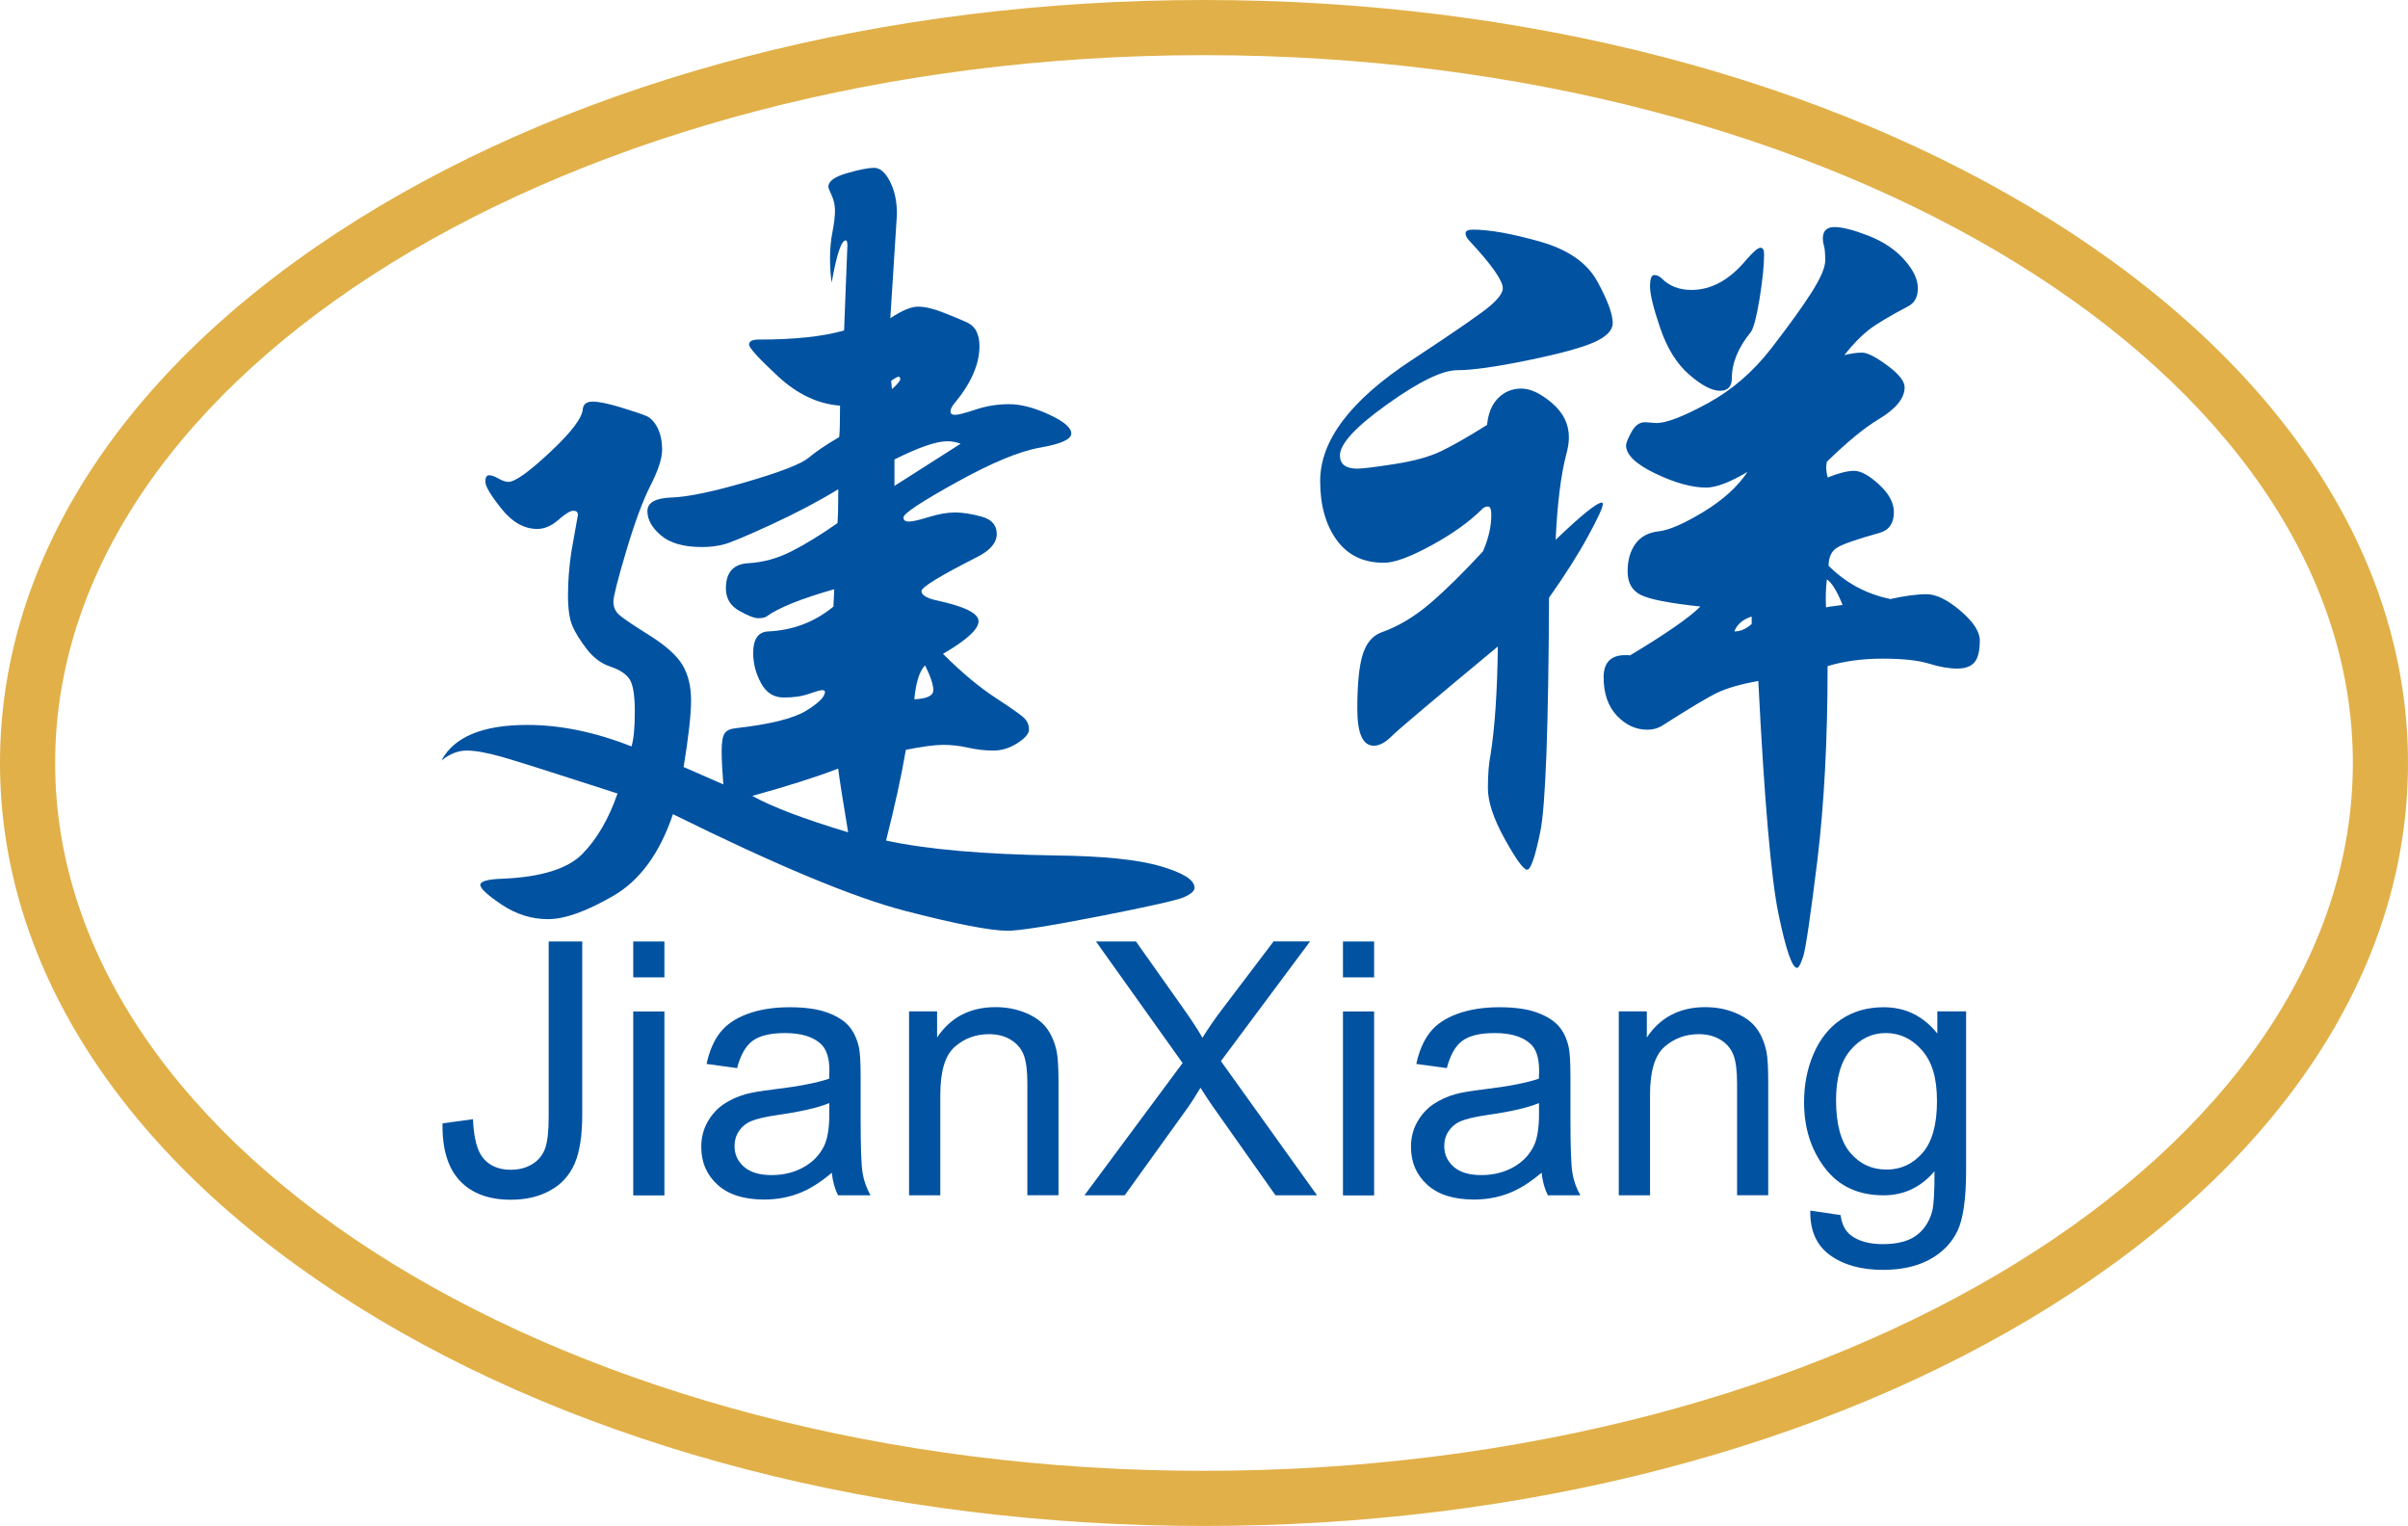 <?xml version="1.0" encoding="UTF-8"?>
<svg id="_图层_1" data-name="图层 1" xmlns="http://www.w3.org/2000/svg" viewBox="0 0 262 166">
  <defs>
    <style>
      .cls-1 {
        fill: #0152a1;
      }

      .cls-2 {
        fill: #e1b049;
      }
    </style>
  </defs>
  <path class="cls-2" d="M131,166c-34.74,0-67.45-8.48-92.1-23.89C13.81,126.43,0,105.44,0,83S13.81,39.57,38.9,23.89C63.55,8.48,96.26,0,131,0s67.45,8.48,92.1,23.89c25.08,15.68,38.9,36.67,38.9,59.11s-13.82,43.43-38.9,59.11c-24.65,15.4-57.35,23.89-92.1,23.89Zm0-160C62.07,6,6,40.54,6,83s56.07,77,125,77,125-34.54,125-77S199.92,6,131,6Z"/>
  <g>
    <path class="cls-1" d="M96.42,91.44c4.44,.96,10.58,1.5,18.44,1.62,5.16,.06,8.96,.45,11.42,1.17,2.46,.72,3.69,1.5,3.69,2.34,0,.36-.39,.7-1.17,1.04-.78,.33-3.85,1.02-9.22,2.07-5.37,1.05-8.68,1.57-9.94,1.57-1.86,0-5.58-.72-11.15-2.16-5.58-1.44-14-4.95-25.27-10.52-1.44,4.26-3.61,7.23-6.52,8.9-2.91,1.68-5.26,2.52-7.06,2.52s-3.48-.53-5.04-1.57c-1.56-1.05-2.34-1.77-2.34-2.16s.81-.62,2.43-.67c4.2-.18,7.09-1.08,8.68-2.7,1.59-1.62,2.86-3.81,3.82-6.57-6.84-2.22-11.05-3.55-12.64-4-1.59-.45-2.85-.67-3.78-.67s-1.84,.36-2.74,1.08c1.38-2.58,4.5-3.87,9.35-3.87,3.6,0,7.38,.78,11.33,2.34,.24-.78,.36-2.05,.36-3.82s-.2-2.94-.58-3.51c-.39-.57-1.08-1.02-2.07-1.35-.99-.33-1.84-.96-2.56-1.89-.72-.93-1.25-1.77-1.57-2.52-.33-.75-.49-1.87-.49-3.37s.12-3.06,.36-4.68l.72-4.05c0-.3-.17-.45-.5-.45s-.87,.33-1.62,.99c-.75,.66-1.52,.99-2.29,.99-1.44,0-2.74-.73-3.91-2.2-1.17-1.47-1.75-2.44-1.75-2.92s.13-.72,.4-.72,.61,.12,1.03,.36c.42,.24,.78,.36,1.08,.36,.72,0,2.23-1.08,4.54-3.24,2.31-2.16,3.49-3.72,3.55-4.68,.06-.54,.42-.81,1.08-.81s1.68,.21,3.06,.63c1.38,.42,2.31,.73,2.79,.94,.48,.21,.88,.65,1.21,1.3,.33,.66,.49,1.45,.49,2.38s-.42,2.22-1.26,3.87c-.84,1.65-1.72,4.03-2.65,7.15-.93,3.12-1.39,4.95-1.39,5.49s.18,.99,.54,1.35,1.45,1.11,3.28,2.25c1.83,1.14,3.06,2.23,3.69,3.28,.63,1.05,.94,2.34,.94,3.87s-.27,3.94-.81,7.24l4.32,1.89c-.12-1.5-.18-2.71-.18-3.64s.1-1.56,.31-1.89c.21-.33,.61-.52,1.21-.58,3.72-.42,6.27-1.05,7.65-1.89,1.38-.84,2.07-1.53,2.07-2.07,0-.12-.1-.18-.31-.18s-.69,.14-1.44,.4c-.75,.27-1.66,.4-2.74,.4s-1.9-.52-2.47-1.57c-.57-1.05-.85-2.14-.85-3.28,0-1.5,.54-2.28,1.62-2.34,2.7-.12,5.07-1.02,7.11-2.7l.09-1.89c-3.6,1.02-6.06,2.01-7.38,2.97-.18,.12-.48,.18-.9,.18s-1.11-.27-2.07-.81c-.96-.54-1.44-1.35-1.44-2.43,0-1.74,.81-2.65,2.43-2.74s3.19-.52,4.72-1.3c1.53-.78,3.19-1.8,4.99-3.06,.06-.66,.09-1.89,.09-3.69-2.16,1.32-4.57,2.59-7.24,3.82-2.67,1.23-4.38,1.95-5.13,2.16-.75,.21-1.57,.31-2.47,.31-1.98,0-3.46-.42-4.45-1.26-.99-.84-1.48-1.72-1.48-2.65s.88-1.42,2.65-1.48c1.77-.06,4.5-.63,8.19-1.71,3.69-1.08,5.92-1.95,6.7-2.61,.78-.66,1.89-1.41,3.33-2.25,.06-.54,.09-1.68,.09-3.42-2.4-.18-4.65-1.24-6.75-3.19-2.1-1.95-3.15-3.1-3.15-3.46s.36-.54,1.08-.54c3.9,0,6.98-.33,9.26-.99l.36-9.26c0-.36-.06-.54-.18-.54-.48,0-.99,1.53-1.53,4.59-.12-.78-.18-1.66-.18-2.65s.09-1.95,.27-2.88c.18-.93,.27-1.69,.27-2.29s-.12-1.15-.36-1.66c-.24-.51-.36-.82-.36-.94,0-.6,.67-1.09,2.02-1.48,1.35-.39,2.34-.58,2.97-.58s1.2,.49,1.71,1.48c.51,.99,.76,2.17,.76,3.55l-.72,11.33c1.26-.84,2.26-1.26,3.01-1.26s1.69,.22,2.83,.67c1.14,.45,1.96,.8,2.47,1.03,.51,.24,.87,.58,1.08,1.03,.21,.45,.31,.98,.31,1.57,0,1.98-.93,4.08-2.79,6.3-.24,.3-.36,.57-.36,.81s.17,.36,.5,.36,1.08-.19,2.25-.58c1.17-.39,2.38-.58,3.64-.58s2.7,.38,4.32,1.12c1.62,.75,2.43,1.44,2.43,2.07s-1.12,1.14-3.37,1.53c-2.25,.39-5.29,1.65-9.13,3.78-3.84,2.13-5.76,3.4-5.76,3.82,0,.3,.19,.45,.58,.45s1.12-.16,2.2-.5c1.08-.33,2.02-.49,2.83-.49s1.77,.15,2.88,.45c1.11,.3,1.66,.93,1.66,1.89s-.72,1.8-2.16,2.52c-4.02,2.04-6.03,3.27-6.03,3.69s.51,.75,1.53,.99c3.12,.66,4.68,1.42,4.68,2.29s-1.29,2.05-3.87,3.55c2.04,2.04,3.96,3.64,5.76,4.81,1.8,1.17,2.85,1.92,3.15,2.25,.3,.33,.45,.72,.45,1.17s-.42,.94-1.26,1.48c-.84,.54-1.71,.81-2.61,.81s-1.81-.1-2.74-.31c-.93-.21-1.84-.31-2.74-.31s-2.25,.18-4.05,.54c-.48,2.82-1.2,6.12-2.16,9.89Zm-4.14-.9c-.6-3.6-.96-5.91-1.08-6.93-2.52,.96-5.64,1.95-9.35,2.97,2.16,1.2,5.64,2.52,10.43,3.96Zm4.77-48.21c.6-.54,.9-.9,.9-1.08s-.06-.27-.18-.27-.39,.15-.81,.45l.09,.9Zm7.47,5.94c-.48-.18-.96-.27-1.44-.27-1.2,0-3.12,.66-5.76,1.98v2.88l7.2-4.59Zm-3.87,24.11c-.6,.6-.99,1.83-1.17,3.69,1.38-.06,2.07-.39,2.07-.99s-.3-1.5-.9-2.7Z"/>
    <path class="cls-1" d="M161.36,59.96c.6-1.38,.9-2.7,.9-3.96,0-.6-.12-.9-.36-.9s-.45,.09-.63,.27c-1.38,1.38-3.22,2.7-5.53,3.96-2.31,1.26-4.03,1.89-5.17,1.89-2.22,0-3.93-.82-5.13-2.47-1.2-1.65-1.8-3.79-1.8-6.43,0-4.44,3.36-8.84,10.07-13.22,4.74-3.12,7.55-5.07,8.45-5.85,.9-.78,1.35-1.41,1.35-1.89,0-.84-1.2-2.55-3.6-5.13-.3-.3-.45-.58-.45-.85s.27-.4,.81-.4c1.8,0,4.23,.44,7.29,1.3,3.06,.87,5.14,2.32,6.25,4.36,1.11,2.04,1.66,3.54,1.66,4.5,0,.78-.66,1.47-1.98,2.07-1.32,.6-3.73,1.26-7.24,1.98-3.51,.72-6.07,1.08-7.69,1.08s-4.15,1.23-7.6,3.69c-3.45,2.46-5.17,4.32-5.17,5.58,0,.96,.63,1.44,1.89,1.44,.54,0,1.87-.16,4-.49,2.13-.33,3.82-.79,5.08-1.39,1.26-.6,2.94-1.56,5.04-2.88,.12-1.26,.52-2.23,1.21-2.92,.69-.69,1.53-1.03,2.52-1.03s2.1,.53,3.33,1.57c1.23,1.05,1.84,2.29,1.84,3.73,0,.54-.09,1.14-.27,1.8-.6,2.28-.99,5.4-1.17,9.35,2.82-2.7,4.5-4.05,5.04-4.05,.06,0,.09,.06,.09,.18,0,.36-.54,1.53-1.62,3.51-1.08,1.98-2.49,4.2-4.23,6.66-.06,14.15-.38,22.62-.94,25.41-.57,2.79-1.05,4.18-1.44,4.18s-1.2-1.11-2.43-3.33c-1.23-2.22-1.84-4.06-1.84-5.53s.09-2.65,.27-3.55c.48-2.94,.75-6.9,.81-11.87-7.02,5.82-10.87,9.07-11.56,9.76-.69,.69-1.33,1.03-1.93,1.03-1.2,0-1.8-1.33-1.8-4s.19-4.63,.58-5.89c.39-1.26,1.06-2.07,2.02-2.43,1.86-.66,3.64-1.72,5.35-3.19,1.71-1.47,3.61-3.34,5.71-5.62Zm44.25,5.22c1.62-.36,2.95-.54,4-.54s2.28,.6,3.69,1.8c1.41,1.2,2.11,2.28,2.11,3.24,0,1.14-.2,1.93-.59,2.38s-1.02,.67-1.89,.67-1.89-.18-3.06-.54-2.85-.54-5.04-.54-4.18,.27-5.98,.81c0,8.04-.38,15.1-1.12,21.18-.75,6.08-1.26,9.55-1.53,10.39-.27,.84-.5,1.26-.67,1.26-.54,0-1.21-1.95-2.02-5.85-.81-3.9-1.54-12.35-2.2-25.37-1.92,.36-3.39,.78-4.41,1.26-1.02,.48-3.03,1.68-6.03,3.6-.48,.3-1.02,.45-1.62,.45-1.26,0-2.37-.51-3.33-1.53-.96-1.02-1.44-2.41-1.44-4.18s.96-2.56,2.88-2.38c3.9-2.34,6.45-4.11,7.65-5.31-3.36-.36-5.52-.78-6.48-1.26-.96-.48-1.44-1.33-1.44-2.56s.29-2.23,.86-3.01c.57-.78,1.41-1.23,2.52-1.35,1.11-.12,2.73-.82,4.86-2.11,2.13-1.29,3.73-2.74,4.81-4.36-1.92,1.14-3.42,1.71-4.5,1.71-1.56,0-3.4-.51-5.53-1.53-2.13-1.02-3.19-2.04-3.19-3.06,0-.24,.19-.72,.58-1.44,.39-.72,.88-1.08,1.48-1.08l1.26,.09c1.08,0,2.94-.72,5.58-2.16,2.64-1.44,4.93-3.42,6.88-5.94,1.95-2.52,3.42-4.56,4.41-6.12,.99-1.56,1.48-2.71,1.48-3.46s-.04-1.27-.13-1.57c-.09-.3-.13-.57-.13-.81,0-.84,.42-1.26,1.26-1.26s2.07,.31,3.69,.94c1.62,.63,2.92,1.5,3.91,2.61,.99,1.11,1.48,2.14,1.48,3.1s-.36,1.62-1.08,1.98c-2.04,1.08-3.46,1.93-4.27,2.56-.81,.63-1.7,1.54-2.65,2.74,.72-.18,1.36-.27,1.93-.27s1.48,.46,2.74,1.39c1.26,.93,1.89,1.72,1.89,2.38,0,1.2-.96,2.37-2.88,3.51-1.5,.9-3.36,2.43-5.58,4.59-.12,.48-.09,1.05,.09,1.71,1.2-.48,2.16-.72,2.88-.72s1.62,.49,2.7,1.48c1.08,.99,1.62,1.99,1.62,3.01,0,1.2-.51,1.95-1.53,2.25-2.58,.72-4.15,1.27-4.72,1.66-.57,.39-.85,1.03-.85,1.93,1.86,1.86,4.08,3.06,6.66,3.6Zm-13.67-37.51c0,1.2-.17,2.8-.49,4.81-.33,2.01-.65,3.22-.95,3.64-1.38,1.68-2.07,3.36-2.07,5.04,0,.9-.44,1.35-1.3,1.35s-1.98-.58-3.33-1.75c-1.35-1.17-2.4-2.85-3.15-5.04-.75-2.19-1.12-3.7-1.12-4.54s.15-1.26,.45-1.26,.57,.12,.81,.36c.84,.84,1.92,1.26,3.24,1.26,2.16,0,4.14-1.08,5.94-3.24,.78-.9,1.3-1.35,1.57-1.35s.4,.24,.4,.72Zm-1.35,40.21v-.81c-.96,.3-1.59,.84-1.89,1.62,.66,0,1.29-.27,1.89-.81Zm9.89-2.07c-.6-1.5-1.17-2.43-1.71-2.79-.12,1.02-.15,2.04-.09,3.06,.18-.06,.78-.15,1.8-.27Z"/>
  </g>
  <g>
    <path class="cls-1" d="M48.16,122.2l3.3-.45c.09,2.11,.48,3.55,1.19,4.33,.7,.78,1.68,1.17,2.92,1.17,.92,0,1.71-.21,2.37-.63,.67-.42,1.12-.99,1.38-1.71,.25-.72,.38-1.87,.38-3.46v-19.03h3.65v18.82c0,2.31-.28,4.1-.84,5.37-.56,1.27-1.44,2.24-2.66,2.9-1.21,.67-2.63,1-4.27,1-2.42,0-4.28-.7-5.57-2.09-1.29-1.39-1.91-3.47-1.86-6.22Z"/>
    <path class="cls-1" d="M68.9,106.32v-3.9h3.39v3.9h-3.39Zm0,23.72v-20.01h3.39v20.01h-3.39Z"/>
    <path class="cls-1" d="M90.51,127.57c-1.26,1.07-2.46,1.82-3.63,2.26s-2.41,.66-3.74,.66c-2.2,0-3.89-.54-5.07-1.61-1.18-1.07-1.77-2.45-1.77-4.12,0-.98,.22-1.88,.67-2.68,.45-.81,1.03-1.46,1.75-1.95,.72-.49,1.54-.86,2.44-1.11,.67-.18,1.67-.35,3.01-.51,2.74-.33,4.75-.72,6.05-1.17,.01-.46,.02-.76,.02-.89,0-1.38-.32-2.35-.96-2.92-.87-.77-2.15-1.15-3.86-1.15-1.59,0-2.77,.28-3.53,.84s-1.32,1.55-1.69,2.97l-3.32-.45c.3-1.42,.8-2.56,1.49-3.44,.69-.87,1.69-1.54,3-2.02,1.31-.47,2.82-.71,4.54-.71s3.1,.2,4.16,.6c1.07,.4,1.85,.91,2.35,1.52,.5,.61,.85,1.38,1.05,2.31,.11,.58,.17,1.62,.17,3.13v4.52c0,3.15,.07,5.15,.22,5.98,.14,.84,.43,1.64,.86,2.4h-3.54c-.35-.7-.58-1.53-.68-2.47Zm-.28-7.57c-1.23,.5-3.08,.93-5.54,1.28-1.39,.2-2.38,.43-2.96,.68-.58,.25-1.02,.62-1.34,1.1s-.47,1.02-.47,1.61c0,.9,.34,1.66,1.03,2.26s1.69,.9,3,.9,2.47-.29,3.49-.86c1.02-.57,1.76-1.35,2.24-2.34,.36-.77,.55-1.9,.55-3.39v-1.24Z"/>
    <path class="cls-1" d="M98.91,130.03v-20.01h3.05v2.84c1.47-2.2,3.59-3.3,6.37-3.3,1.21,0,2.31,.22,3.33,.65,1.01,.43,1.77,1,2.27,1.7,.5,.7,.85,1.54,1.05,2.51,.12,.63,.19,1.73,.19,3.3v12.3h-3.39v-12.17c0-1.38-.13-2.41-.4-3.1s-.73-1.23-1.4-1.64-1.46-.61-2.36-.61c-1.45,0-2.69,.46-3.74,1.38s-1.57,2.66-1.57,5.22v10.93h-3.39Z"/>
    <path class="cls-1" d="M117.99,130.03l10.68-14.39-9.42-13.22h4.35l5.01,7.08c1.04,1.47,1.78,2.6,2.22,3.39,.62-1,1.34-2.05,2.18-3.15l5.56-7.33h3.97l-9.7,13.02,10.46,14.6h-4.52l-6.95-9.85c-.39-.57-.79-1.18-1.21-1.85-.62,1.01-1.05,1.7-1.32,2.07l-6.93,9.63h-4.39Z"/>
    <path class="cls-1" d="M146.12,106.32v-3.9h3.39v3.9h-3.39Zm0,23.72v-20.01h3.39v20.01h-3.39Z"/>
    <path class="cls-1" d="M167.73,127.57c-1.26,1.07-2.46,1.82-3.63,2.26-1.16,.44-2.41,.66-3.74,.66-2.2,0-3.89-.54-5.07-1.61-1.18-1.07-1.77-2.45-1.77-4.12,0-.98,.22-1.88,.67-2.68,.45-.81,1.03-1.46,1.75-1.95,.72-.49,1.54-.86,2.44-1.11,.67-.18,1.67-.35,3.01-.51,2.74-.33,4.75-.72,6.05-1.17,.01-.46,.02-.76,.02-.89,0-1.38-.32-2.35-.96-2.92-.87-.77-2.15-1.15-3.86-1.15-1.6,0-2.77,.28-3.53,.84s-1.32,1.55-1.69,2.97l-3.32-.45c.3-1.42,.8-2.56,1.49-3.44s1.69-1.54,3-2.02c1.31-.47,2.82-.71,4.54-.71s3.1,.2,4.16,.6c1.07,.4,1.85,.91,2.36,1.52s.85,1.38,1.05,2.31c.11,.58,.17,1.62,.17,3.13v4.52c0,3.15,.07,5.15,.22,5.98,.14,.84,.43,1.64,.86,2.4h-3.54c-.35-.7-.58-1.53-.68-2.47Zm-.28-7.57c-1.23,.5-3.08,.93-5.54,1.28-1.39,.2-2.38,.43-2.96,.68-.58,.25-1.02,.62-1.34,1.1s-.47,1.02-.47,1.61c0,.9,.34,1.66,1.03,2.26s1.69,.9,3,.9,2.47-.29,3.49-.86c1.02-.57,1.76-1.35,2.24-2.34,.36-.77,.55-1.9,.55-3.39v-1.24Z"/>
    <path class="cls-1" d="M176.13,130.03v-20.01h3.05v2.84c1.47-2.2,3.59-3.3,6.37-3.3,1.21,0,2.31,.22,3.33,.65,1.01,.43,1.77,1,2.27,1.7,.5,.7,.85,1.54,1.05,2.51,.13,.63,.19,1.73,.19,3.3v12.3h-3.39v-12.17c0-1.38-.13-2.41-.4-3.1s-.73-1.23-1.4-1.64-1.46-.61-2.36-.61c-1.44,0-2.69,.46-3.74,1.38-1.05,.92-1.57,2.66-1.57,5.22v10.93h-3.39Z"/>
    <path class="cls-1" d="M196.96,131.69l3.3,.49c.14,1.02,.52,1.76,1.15,2.22,.84,.63,1.99,.94,3.45,.94,1.57,0,2.78-.31,3.64-.94,.85-.63,1.43-1.51,1.73-2.64,.18-.69,.26-2.14,.25-4.35-1.48,1.75-3.33,2.62-5.54,2.62-2.75,0-4.88-.99-6.39-2.98-1.51-1.98-2.26-4.36-2.26-7.14,0-1.91,.34-3.67,1.04-5.28s1.69-2.86,3-3.74,2.85-1.32,4.62-1.32c2.36,0,4.31,.95,5.84,2.86v-2.41h3.13v17.29c0,3.11-.32,5.32-.95,6.62s-1.64,2.33-3.01,3.08c-1.38,.75-3.07,1.13-5.08,1.13-2.39,0-4.31-.54-5.78-1.61-1.47-1.07-2.18-2.69-2.13-4.85Zm2.81-12.02c0,2.62,.52,4.54,1.56,5.75,1.04,1.21,2.35,1.81,3.92,1.81s2.86-.6,3.92-1.8c1.05-1.2,1.58-3.08,1.58-5.64s-.54-4.29-1.63-5.54c-1.09-1.24-2.4-1.87-3.93-1.87s-2.79,.61-3.84,1.84-1.58,3.04-1.58,5.45Z"/>
  </g>
</svg>